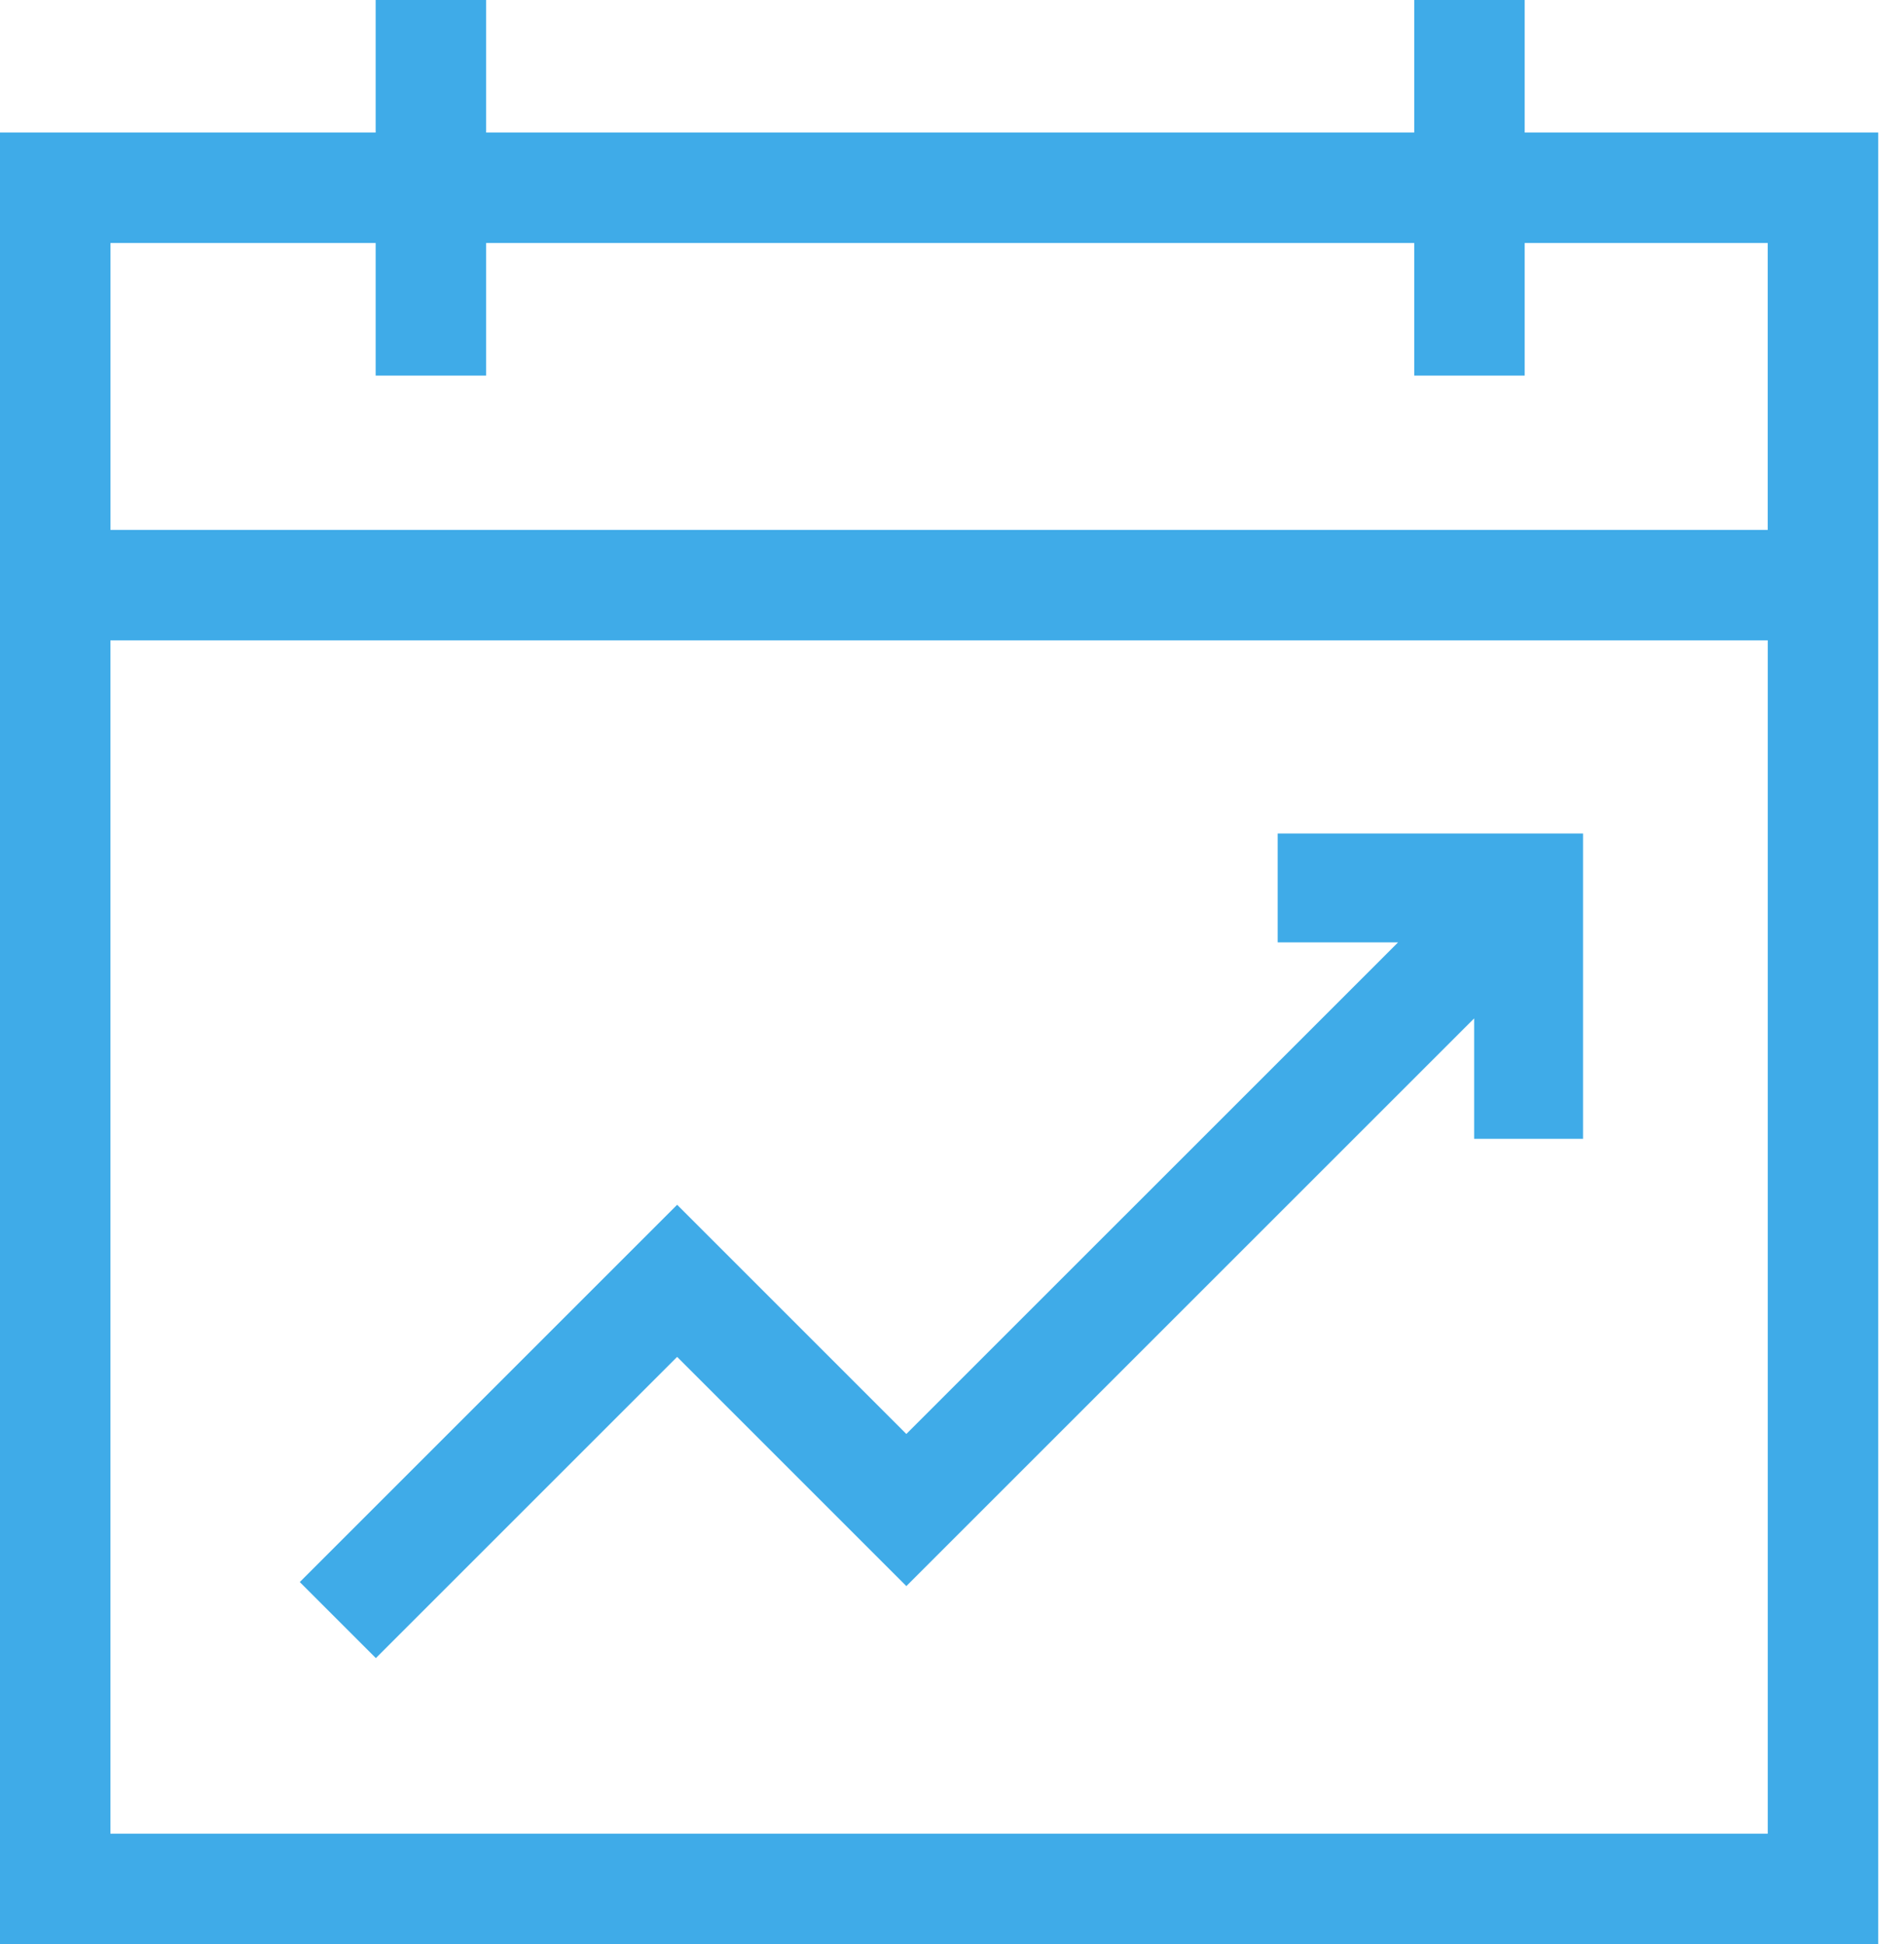 <svg xmlns="http://www.w3.org/2000/svg" viewBox="0 0 47 48">
    <g fill="none" fill-rule="evenodd">
        <g fill="#3fabe8">
            <g>
                <path d="M34.91 0v3.273H12V0H9.273v3.273H0V48h46.364V3.273h-8.728V0H34.91zm2.726 9.273V6h6v7.084H2.727V6h6.546v3.273H12V6h22.91v3.273h2.726zm-34.909 36h40.91V15.81H2.726v29.462z" transform="translate(-562, -3208) translate(562, 3208)"/>
                <path d="M39.077 28.117L39.077 20.579 31.539 20.579 31.539 23.267 34.511 23.267 22.373 35.404 16.715 29.745 7.4 39.06 9.278 40.938 16.715 33.501 22.373 39.16 36.389 25.144 36.389 28.117z" transform="translate(-562, -3208) translate(562, 3208)"/>
            </g>
        </g>
    </g>
</svg>
